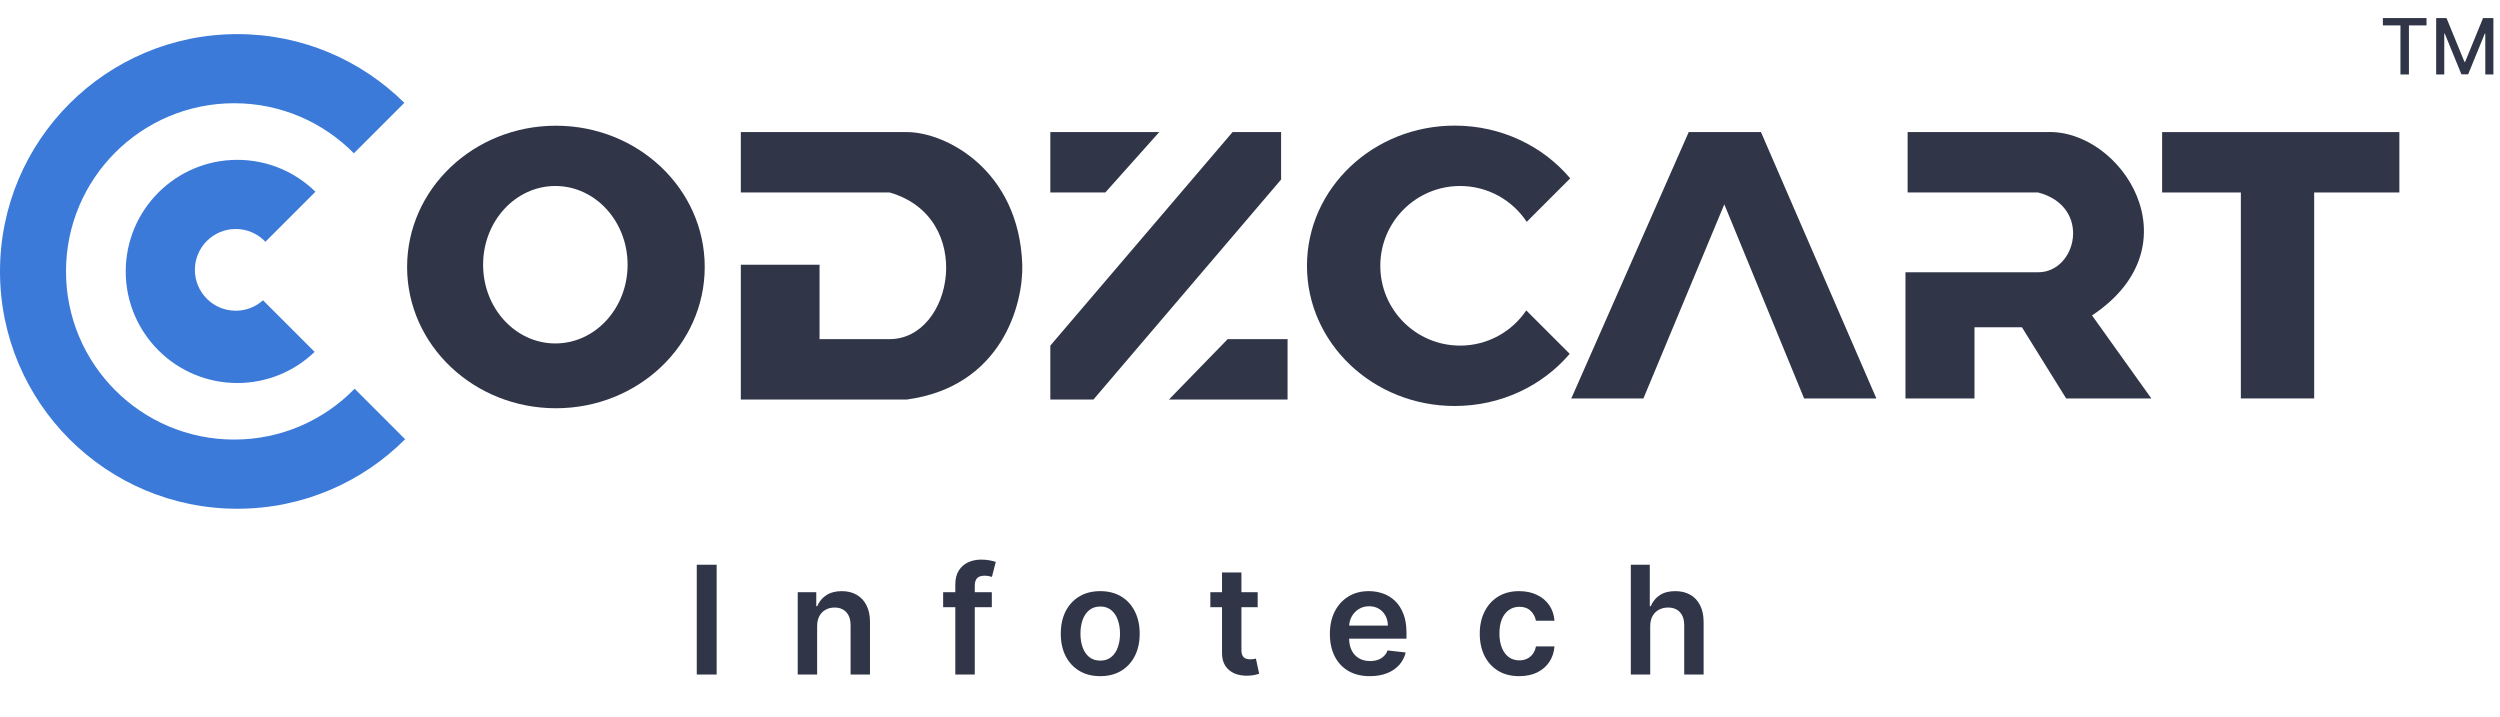 <svg width="806" height="231" viewBox="0 0 806 231" fill="none" xmlns="http://www.w3.org/2000/svg">
<path d="M697.069 62.054V42.584H773.556V62.054H746.09V128.458H722.45V62.054H697.069Z" fill="#303648"/>
<path d="M544.443 42.584L506.895 127.763L506.548 128.458H529.841L555.917 65.878L581.645 128.458H604.938L567.738 42.584H544.443Z" fill="#303648"/>
<path d="M615.018 42.584V62.053H657.086C674.47 66.573 669.601 87.781 657.086 87.781H614.322V128.458H636.574V105.512H651.871L666.126 128.458H693.592L674.47 101.688C708.541 79.089 683.856 41.541 659.867 42.584H615.018Z" fill="#303648"/>
<path d="M338.623 42.584V62.054H356.355L373.737 42.584H338.623Z" fill="#303648"/>
<path d="M397.379 42.584L338.623 111.422V128.806H352.529L413.024 57.882V42.584H397.379Z" fill="#303648"/>
<path d="M415.11 128.806V109.336H395.8L376.867 128.806H415.11Z" fill="#303648"/>
<path fill-rule="evenodd" clip-rule="evenodd" d="M506.071 114.075C497.339 124.332 483.976 130.892 468.999 130.892C442.693 130.892 421.368 110.656 421.368 85.695C421.368 60.733 442.693 40.498 468.999 40.498C484.068 40.498 497.502 47.138 506.23 57.503L492.211 71.521C487.607 64.559 479.709 59.968 470.737 59.968C456.528 59.968 445.01 71.486 445.01 85.695C445.01 99.904 456.528 111.422 470.737 111.422C479.619 111.422 487.448 106.922 492.072 100.077L506.071 114.075Z" fill="#303648"/>
<path fill-rule="evenodd" clip-rule="evenodd" d="M179.227 131.619C205.726 131.619 227.205 111.228 227.205 86.075C227.205 60.921 205.726 40.53 179.227 40.53C152.73 40.53 131.249 60.921 131.249 86.075C131.249 111.228 152.73 131.619 179.227 131.619ZM179.045 110.727C191.909 110.727 202.338 99.364 202.338 85.347C202.338 71.33 191.909 59.967 179.045 59.967C166.18 59.967 155.751 71.33 155.751 85.347C155.751 99.364 166.18 110.727 179.045 110.727Z" fill="#303648"/>
<path d="M238.843 42.584V62.054H286.821C314.634 70.05 307.333 109.336 286.821 109.336H264.222V85.347H238.843V128.806H292.384C322.978 124.634 329.932 98.095 329.583 85.347C328.541 54.752 304.899 42.584 292.384 42.584H238.843Z" fill="#303648"/>
<path fill-rule="evenodd" clip-rule="evenodd" d="M130.611 141.61C116.765 155.456 97.638 164.02 76.51 164.02C34.255 164.02 0 129.765 0 87.51C0 45.255 34.255 11 76.51 11C97.509 11 116.532 19.46 130.357 33.157L114.09 49.423C104.259 39.46 90.599 33.284 75.496 33.284C45.554 33.284 21.28 57.557 21.28 87.5C21.28 117.442 45.554 141.716 75.496 141.716C90.723 141.716 104.483 135.439 114.331 125.331L130.611 141.61Z" fill="#3B7AD9"/>
<path fill-rule="evenodd" clip-rule="evenodd" d="M101.436 113.45C94.971 119.664 86.187 123.484 76.51 123.484C56.642 123.484 40.536 107.378 40.536 87.509C40.536 67.641 56.642 51.535 76.51 51.535C86.316 51.535 95.205 55.457 101.694 61.819L85.568 77.944C83.167 75.41 79.77 73.829 76.003 73.829C68.727 73.829 62.829 79.727 62.829 87.003C62.829 94.279 68.727 100.177 76.003 100.177C79.383 100.177 82.466 98.904 84.798 96.811L101.436 113.45Z" fill="#3B7AD9"/>
<path d="M231.05 182.079V217.477H224.637V182.079H231.05ZM263.443 201.921V217.477H257.187V190.928H263.166V195.439H263.477C264.089 193.953 265.062 192.772 266.4 191.896C267.747 191.021 269.412 190.583 271.394 190.583C273.227 190.583 274.822 190.975 276.182 191.758C277.554 192.542 278.613 193.677 279.362 195.164C280.122 196.65 280.498 198.453 280.485 200.572V217.477H274.229V201.542C274.229 199.766 273.767 198.378 272.846 197.376C271.936 196.373 270.675 195.872 269.061 195.872C267.967 195.872 266.992 196.113 266.141 196.598C265.298 197.07 264.636 197.755 264.152 198.655C263.679 199.553 263.443 200.642 263.443 201.921ZM319.763 190.928V195.768H304.07V190.928H319.763ZM307.992 217.477V188.422C307.992 186.636 308.361 185.15 309.1 183.963C309.847 182.776 310.851 181.889 312.106 181.301C313.362 180.713 314.757 180.419 316.29 180.419C317.372 180.419 318.334 180.506 319.177 180.679C320.017 180.851 320.64 181.007 321.042 181.145L319.797 185.985C319.533 185.904 319.198 185.824 318.796 185.743C318.391 185.651 317.942 185.605 317.447 185.605C316.284 185.605 315.46 185.887 314.975 186.452C314.503 187.005 314.267 187.8 314.267 188.837V217.477H307.992ZM354.716 217.995C352.123 217.995 349.876 217.427 347.975 216.285C346.074 215.144 344.598 213.549 343.55 211.497C342.513 209.446 341.994 207.049 341.994 204.307C341.994 201.563 342.513 199.161 343.55 197.099C344.598 195.037 346.074 193.434 347.975 192.295C349.876 191.154 352.123 190.583 354.716 190.583C357.308 190.583 359.555 191.154 361.456 192.295C363.357 193.434 364.828 195.037 365.865 197.099C366.913 199.161 367.437 201.563 367.437 204.307C367.437 207.049 366.913 209.446 365.865 211.497C364.828 213.549 363.357 215.144 361.456 216.285C359.555 217.427 357.308 217.995 354.716 217.995ZM354.75 212.984C356.156 212.984 357.331 212.597 358.276 211.825C359.222 211.041 359.923 209.993 360.385 208.68C360.857 207.366 361.093 205.903 361.093 204.289C361.093 202.665 360.857 201.195 360.385 199.882C359.923 198.557 359.222 197.503 358.276 196.718C357.331 195.935 356.156 195.543 354.75 195.543C353.311 195.543 352.112 195.935 351.155 196.718C350.211 197.503 349.501 198.557 349.029 199.882C348.567 201.195 348.338 202.665 348.338 204.289C348.338 205.903 348.567 207.366 349.029 208.68C349.501 209.993 350.211 211.041 351.155 211.825C352.112 212.597 353.311 212.984 354.75 212.984ZM405.474 190.928V195.768H390.212V190.928H405.474ZM393.98 184.568H400.237V209.492C400.237 210.333 400.364 210.979 400.618 211.428C400.882 211.866 401.228 212.166 401.655 212.327C402.081 212.488 402.553 212.569 403.072 212.569C403.463 212.569 403.821 212.54 404.143 212.483C404.478 212.424 404.732 212.372 404.903 212.327L405.959 217.219C405.624 217.334 405.147 217.461 404.524 217.598C403.912 217.736 403.165 217.818 402.278 217.84C400.709 217.886 399.298 217.65 398.042 217.131C396.787 216.602 395.789 215.783 395.052 214.677C394.325 213.572 393.969 212.188 393.98 210.53V184.568ZM441.645 217.995C438.984 217.995 436.685 217.443 434.748 216.337C432.824 215.219 431.343 213.64 430.307 211.601C429.27 209.549 428.751 207.135 428.751 204.359C428.751 201.628 429.27 199.231 430.307 197.169C431.355 195.094 432.818 193.481 434.696 192.329C436.574 191.164 438.782 190.583 441.316 190.583C442.953 190.583 444.498 190.848 445.949 191.377C447.412 191.896 448.703 192.702 449.821 193.797C450.949 194.892 451.837 196.287 452.482 197.981C453.128 199.662 453.45 201.667 453.45 203.996V205.913H431.69V201.697H447.453C447.442 200.499 447.183 199.433 446.675 198.499C446.169 197.555 445.458 196.811 444.55 196.269C443.65 195.727 442.602 195.457 441.404 195.457C440.125 195.457 439 195.768 438.032 196.391C437.064 197.001 436.31 197.807 435.768 198.811C435.238 199.802 434.968 200.891 434.956 202.077V205.759C434.956 207.303 435.238 208.628 435.803 209.734C436.367 210.828 437.157 211.669 438.172 212.257C439.186 212.833 440.372 213.121 441.731 213.121C442.641 213.121 443.466 212.994 444.203 212.742C444.942 212.476 445.58 212.091 446.122 211.583C446.664 211.077 447.072 210.449 447.349 209.7L453.191 210.356C452.822 211.9 452.119 213.248 451.082 214.4C450.057 215.541 448.744 216.429 447.142 217.063C445.541 217.684 443.707 217.995 441.645 217.995ZM489.795 217.995C487.144 217.995 484.867 217.414 482.966 216.25C481.077 215.087 479.619 213.479 478.594 211.428C477.58 209.365 477.072 206.992 477.072 204.307C477.072 201.61 477.591 199.231 478.628 197.169C479.666 195.094 481.129 193.481 483.018 192.329C484.919 191.164 487.167 190.583 489.759 190.583C491.914 190.583 493.821 190.98 495.481 191.776C497.151 192.559 498.482 193.67 499.473 195.112C500.464 196.541 501.029 198.211 501.167 200.123H495.187C494.944 198.845 494.368 197.779 493.458 196.925C492.56 196.062 491.356 195.63 489.847 195.63C488.566 195.63 487.443 195.976 486.475 196.666C485.507 197.348 484.753 198.326 484.211 199.605C483.681 200.884 483.416 202.416 483.416 204.203C483.416 206.012 483.681 207.568 484.211 208.87C484.742 210.161 485.484 211.157 486.441 211.86C487.409 212.551 488.544 212.898 489.847 212.898C490.768 212.898 491.592 212.724 492.318 212.379C493.055 212.021 493.671 211.508 494.168 210.841C494.663 210.172 495.003 209.36 495.187 208.403H501.167C501.018 210.281 500.464 211.946 499.509 213.399C498.552 214.838 497.25 215.969 495.602 216.786C493.953 217.593 492.018 217.995 489.795 217.995ZM532.031 201.921V217.477H525.775V182.079H531.893V195.439H532.205C532.827 193.942 533.789 192.76 535.091 191.896C536.404 191.021 538.075 190.583 540.103 190.583C541.947 190.583 543.555 190.969 544.925 191.74C546.297 192.513 547.358 193.642 548.105 195.128C548.867 196.614 549.247 198.43 549.247 200.572V217.477H542.99V201.542C542.99 199.755 542.529 198.367 541.607 197.376C540.697 196.373 539.418 195.872 537.771 195.872C536.664 195.872 535.673 196.113 534.796 196.598C533.932 197.07 533.253 197.755 532.757 198.655C532.274 199.553 532.031 200.642 532.031 201.921Z" fill="#303648"/>
<path d="M768.241 8.18V5.818H782.312V8.18H776.639V24H773.905V8.18H768.241ZM785.421 5.818H788.751L794.539 19.952H794.752L800.54 5.818H803.869V24H801.259V10.843H801.091L795.729 23.973H793.562L788.2 10.834H788.031V24H785.421V5.818Z" fill="#303648"/>
</svg>
